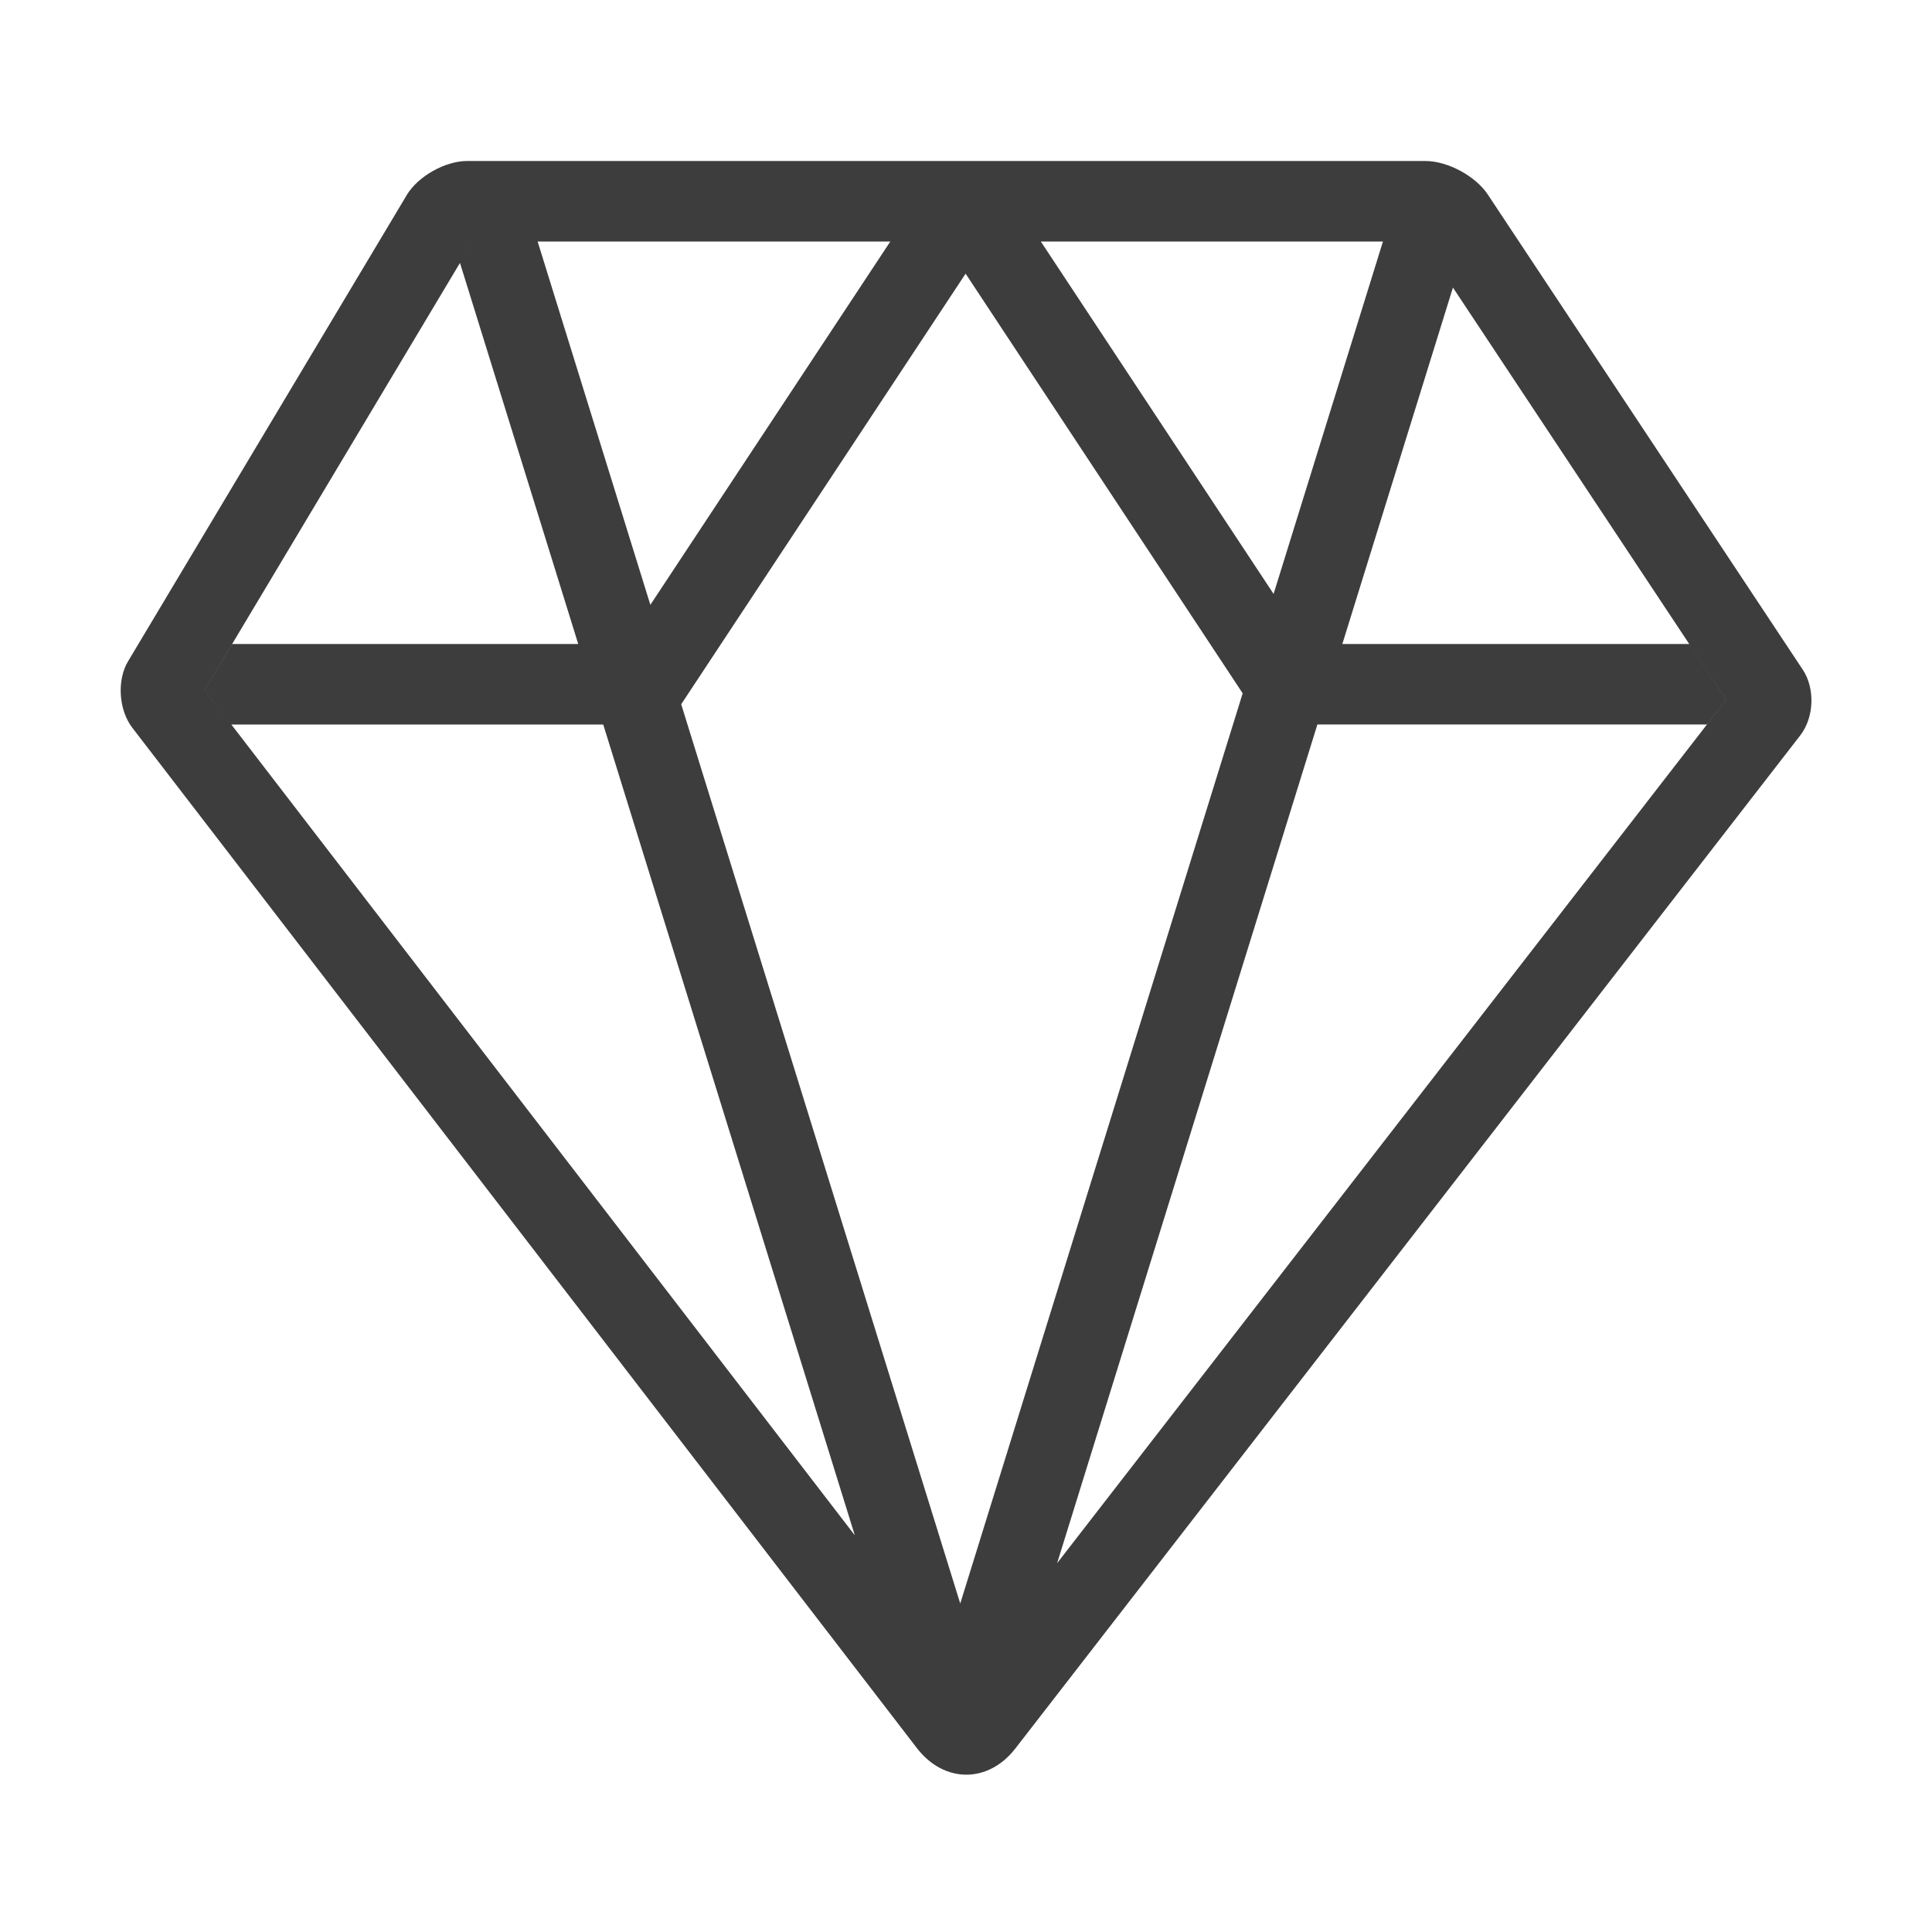 <?xml version="1.0" standalone="no"?><!DOCTYPE svg PUBLIC "-//W3C//DTD SVG 1.1//EN" "http://www.w3.org/Graphics/SVG/1.1/DTD/svg11.dtd"><svg t="1688029563139" viewBox="0 0 1024 1024" version="1.1" xmlns="http://www.w3.org/2000/svg" p-id="7691" xmlns:xlink="http://www.w3.org/1999/xlink" width="200" height="200"><path d="M753.92 128h1.664c-0.491 0-0.853 0.021-1.216-0.128 0.384 0.149 0.725 0.128 1.216 0.128h-1.685l-0.853-1.323 0.853 1.323H250.581l-142.08 237.653 374.123 486.528-29.547-38.4L319.723 384h-197.12l-14.08-18.347 14.549-24.32h183.403l-62.677-201.984 6.784-11.349h34.368l59.755 192.576L471.893 128h79.765l123.371 186.795L732.992 128h20.907l16.192 24.405L711.467 341.333h183.851l19.563 29.525-10.197 13.141H698.24l-137.941 444.523-48.107 62.08-29.547-38.4 29.547 38.4 402.709-519.744L753.899 128zM215.509 103.488c5.973-10.027 20.395-18.155 32.085-18.155h507.947c11.733 0 26.539 7.979 33.024 17.771l166.997 251.925c6.485 9.813 6.016 25.173-1.365 34.709L538.155 926.741c-14.421 18.603-37.824 18.475-52.203-0.235L70.144 385.749c-7.253-9.429-8.256-25.237-2.283-35.221l147.669-247.04z m145.536 269.76l147.904 476.651 149.696-482.432L511.787 145.045l-150.72 228.203z" fill="#3D3D3D" p-id="7692"></path></svg>